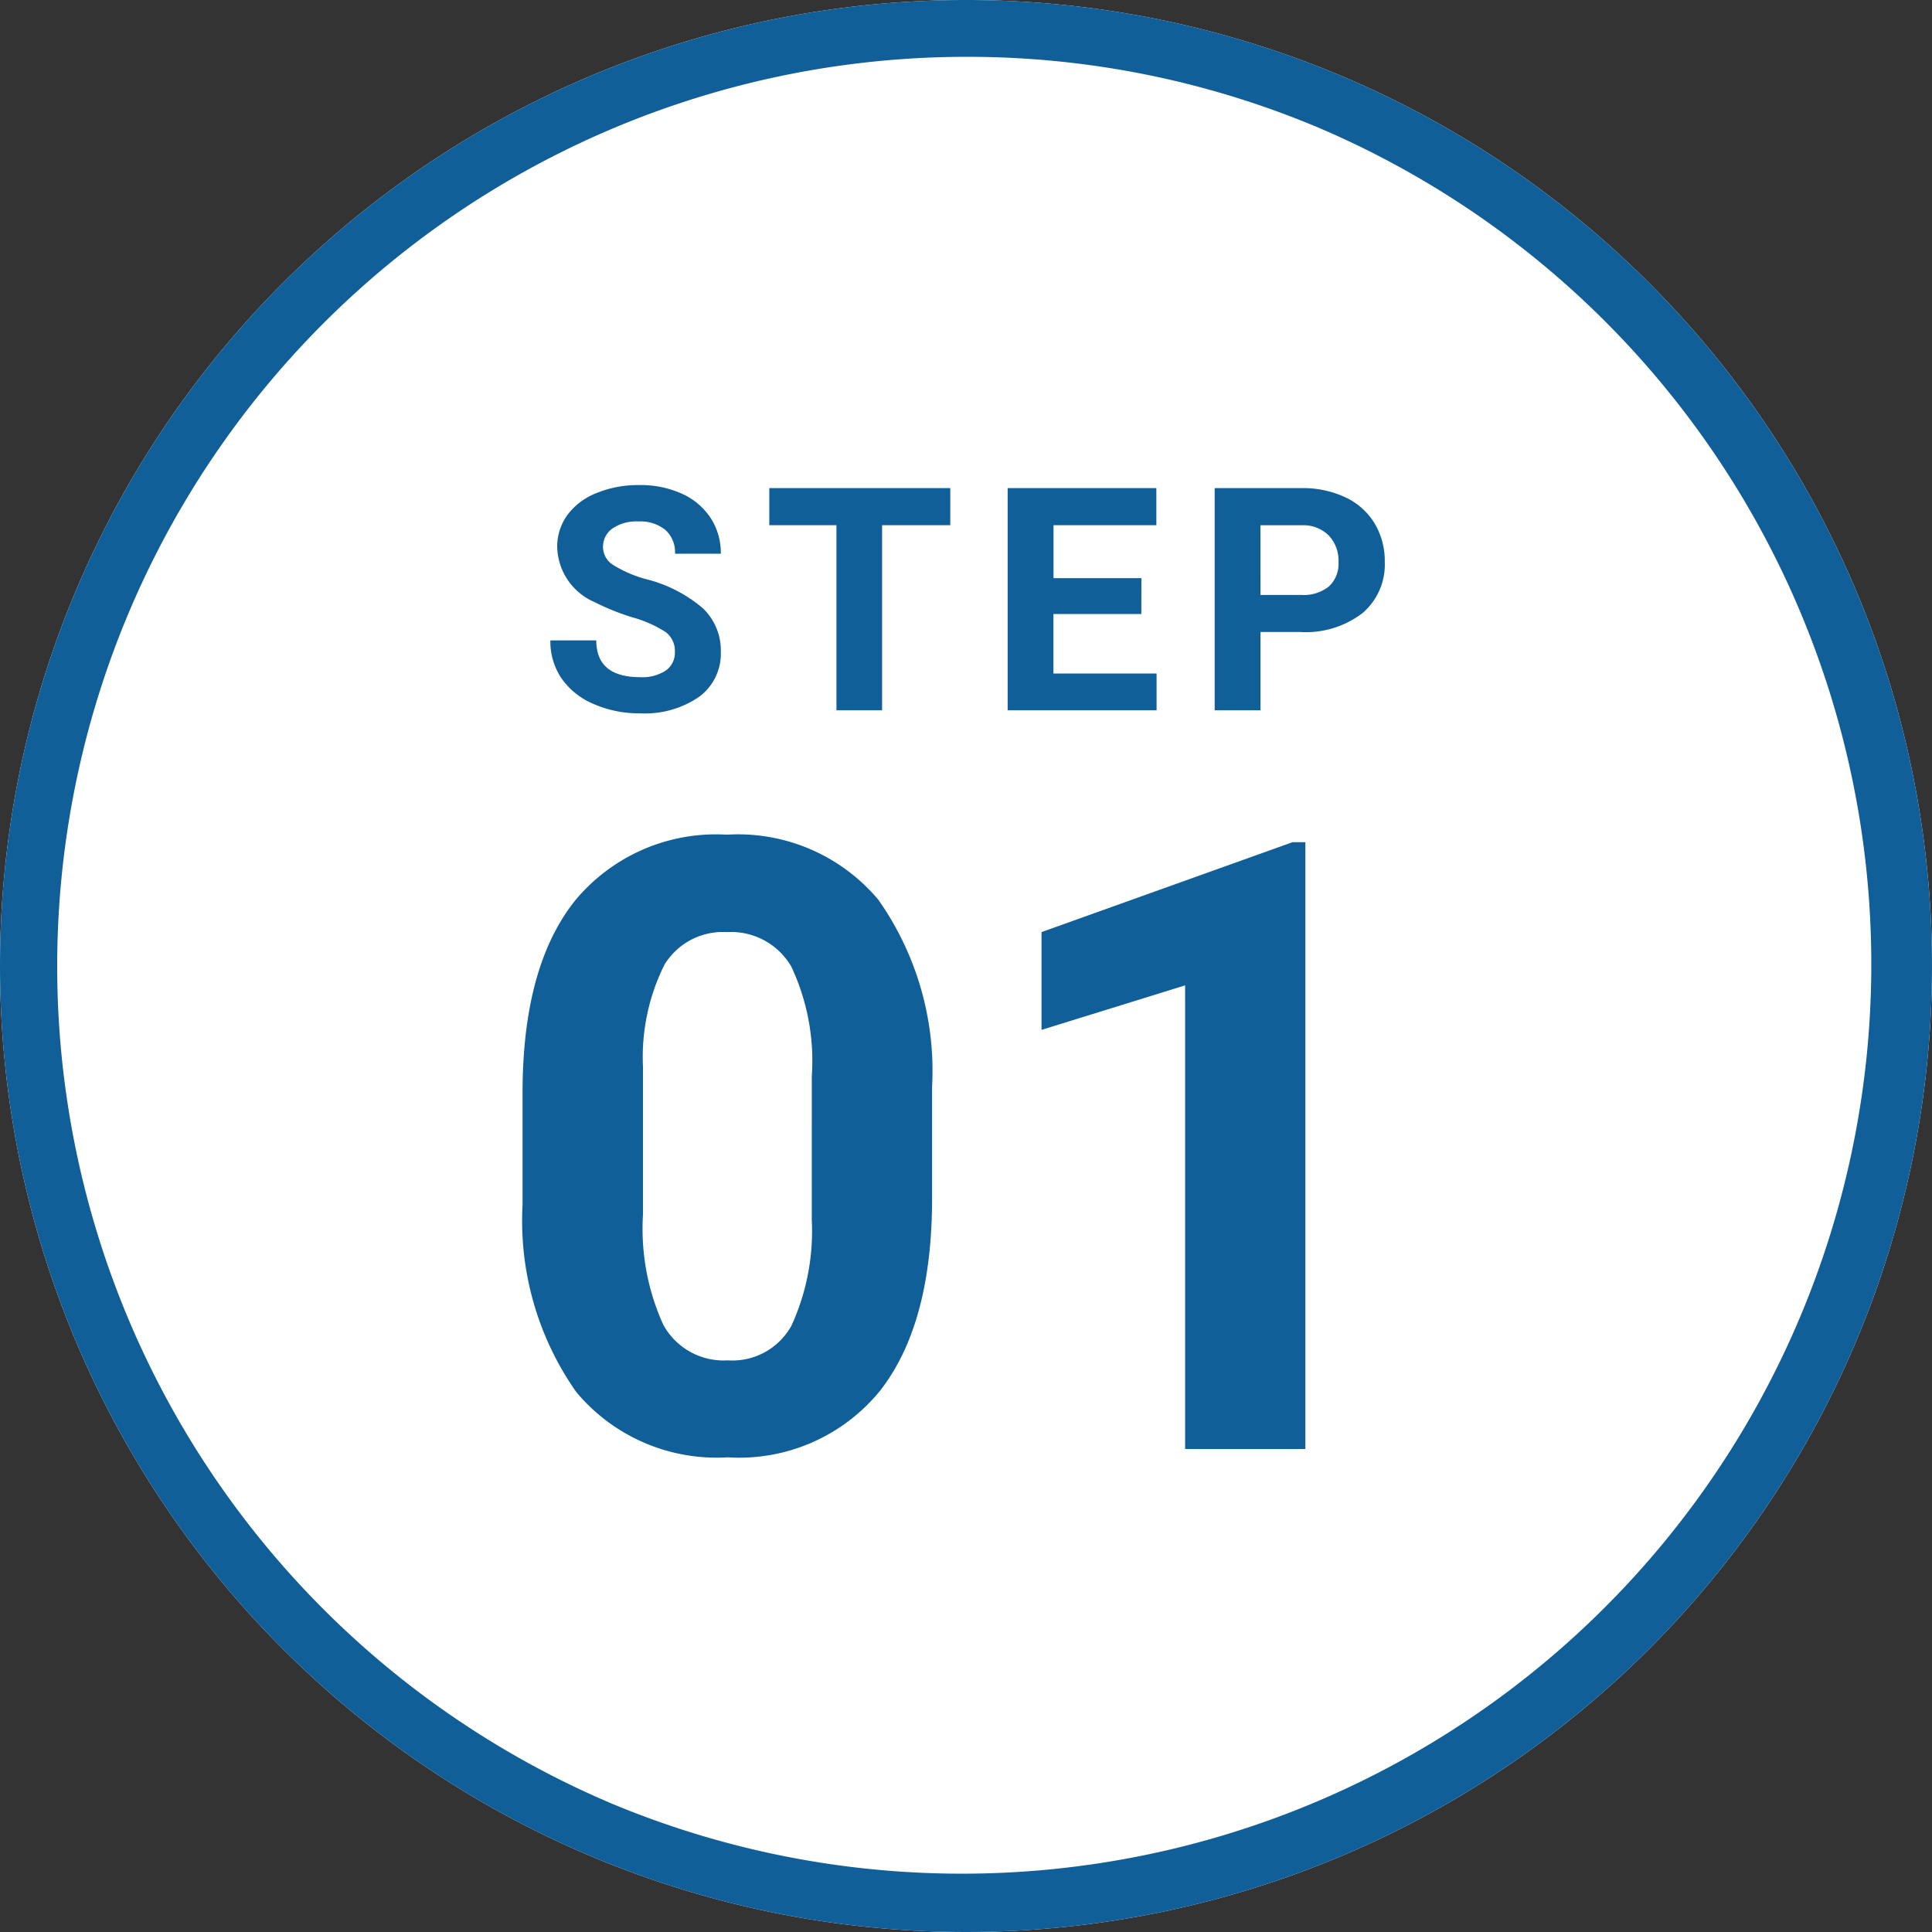 <svg xmlns="http://www.w3.org/2000/svg" width="68" height="68" viewBox="0 0 68 68"><rect x="0" y="0" width="68" height="68" fill="#333333" stroke="none"/><g transform="translate(-89 -6699)"><path d="M34,0A34,34,0,1,1,0,34,34,34,0,0,1,34,0Z" transform="translate(89 6699)" fill="#fff"/><path d="M34,2A32.009,32.009,0,0,0,21.545,63.486,32.009,32.009,0,0,0,46.455,4.514,31.8,31.8,0,0,0,34,2m0-2A34,34,0,1,1,0,34,34,34,0,0,1,34,0Z" transform="translate(89 6699)" fill="#115f98"/><path d="M4.753-2.052a.827.827,0,0,0-.322-.7,4.227,4.227,0,0,0-1.16-.516A8.224,8.224,0,0,1,1.944-3.8,2.168,2.168,0,0,1,.612-5.742,1.888,1.888,0,0,1,.969-6.872,2.33,2.33,0,0,1,2-7.648a3.861,3.861,0,0,1,1.5-.279,3.515,3.515,0,0,1,1.493.3,2.378,2.378,0,0,1,1.018.857A2.242,2.242,0,0,1,6.37-5.511H4.759a1.055,1.055,0,0,0-.338-.835,1.391,1.391,0,0,0-.951-.3,1.486,1.486,0,0,0-.918.25.788.788,0,0,0-.328.658.754.754,0,0,0,.384.639,4.339,4.339,0,0,0,1.131.483,4.885,4.885,0,0,1,2,1.026A2.043,2.043,0,0,1,6.37-2.062,1.882,1.882,0,0,1,5.6-.47,3.362,3.362,0,0,1,3.534.107a3.993,3.993,0,0,1-1.644-.33A2.6,2.6,0,0,1,.76-1.128,2.318,2.318,0,0,1,.371-2.46H1.987q0,1.294,1.547,1.294a1.5,1.5,0,0,0,.9-.234A.76.76,0,0,0,4.753-2.052Zm9.694-4.463h-2.4V0H10.44V-6.515H8.077V-7.82h6.37Zm6.724,3.126H18.077v2.095h3.631V0H16.466V-7.82H21.7v1.305h-3.62v1.864h3.094Zm4.194.634V0H23.753V-7.82H26.8a3.53,3.53,0,0,1,1.55.322,2.375,2.375,0,0,1,1.029.916,2.553,2.553,0,0,1,.36,1.351,2.245,2.245,0,0,1-.787,1.813,3.277,3.277,0,0,1-2.178.663Zm0-1.305H26.8a1.415,1.415,0,0,0,.975-.3,1.094,1.094,0,0,0,.336-.859,1.29,1.29,0,0,0-.338-.929,1.264,1.264,0,0,0-.935-.365H25.364Z" transform="translate(108 6724)" fill="#115f98"/><path d="M15.806-8.818q0,4.424-1.831,6.768A6.391,6.391,0,0,1,8.613.293a6.436,6.436,0,0,1-5.332-2.3A10.488,10.488,0,0,1,1.392-8.6v-3.926q0-4.468,1.853-6.782a6.439,6.439,0,0,1,5.339-2.314,6.445,6.445,0,0,1,5.332,2.292,10.456,10.456,0,0,1,1.89,6.584Zm-4.233-4.307a7.8,7.8,0,0,0-.725-3.86,2.451,2.451,0,0,0-2.263-1.208,2.408,2.408,0,0,0-2.2,1.15,7.3,7.3,0,0,0-.754,3.6v5.186a8.183,8.183,0,0,0,.71,3.875A2.418,2.418,0,0,0,8.613-3.12a2.378,2.378,0,0,0,2.241-1.216,7.988,7.988,0,0,0,.718-3.721ZM28.945,0H24.712V-16.318l-5.054,1.567v-3.442l8.833-3.164h.454Z" transform="translate(106 6750)" fill="#115f98"/></g></svg>